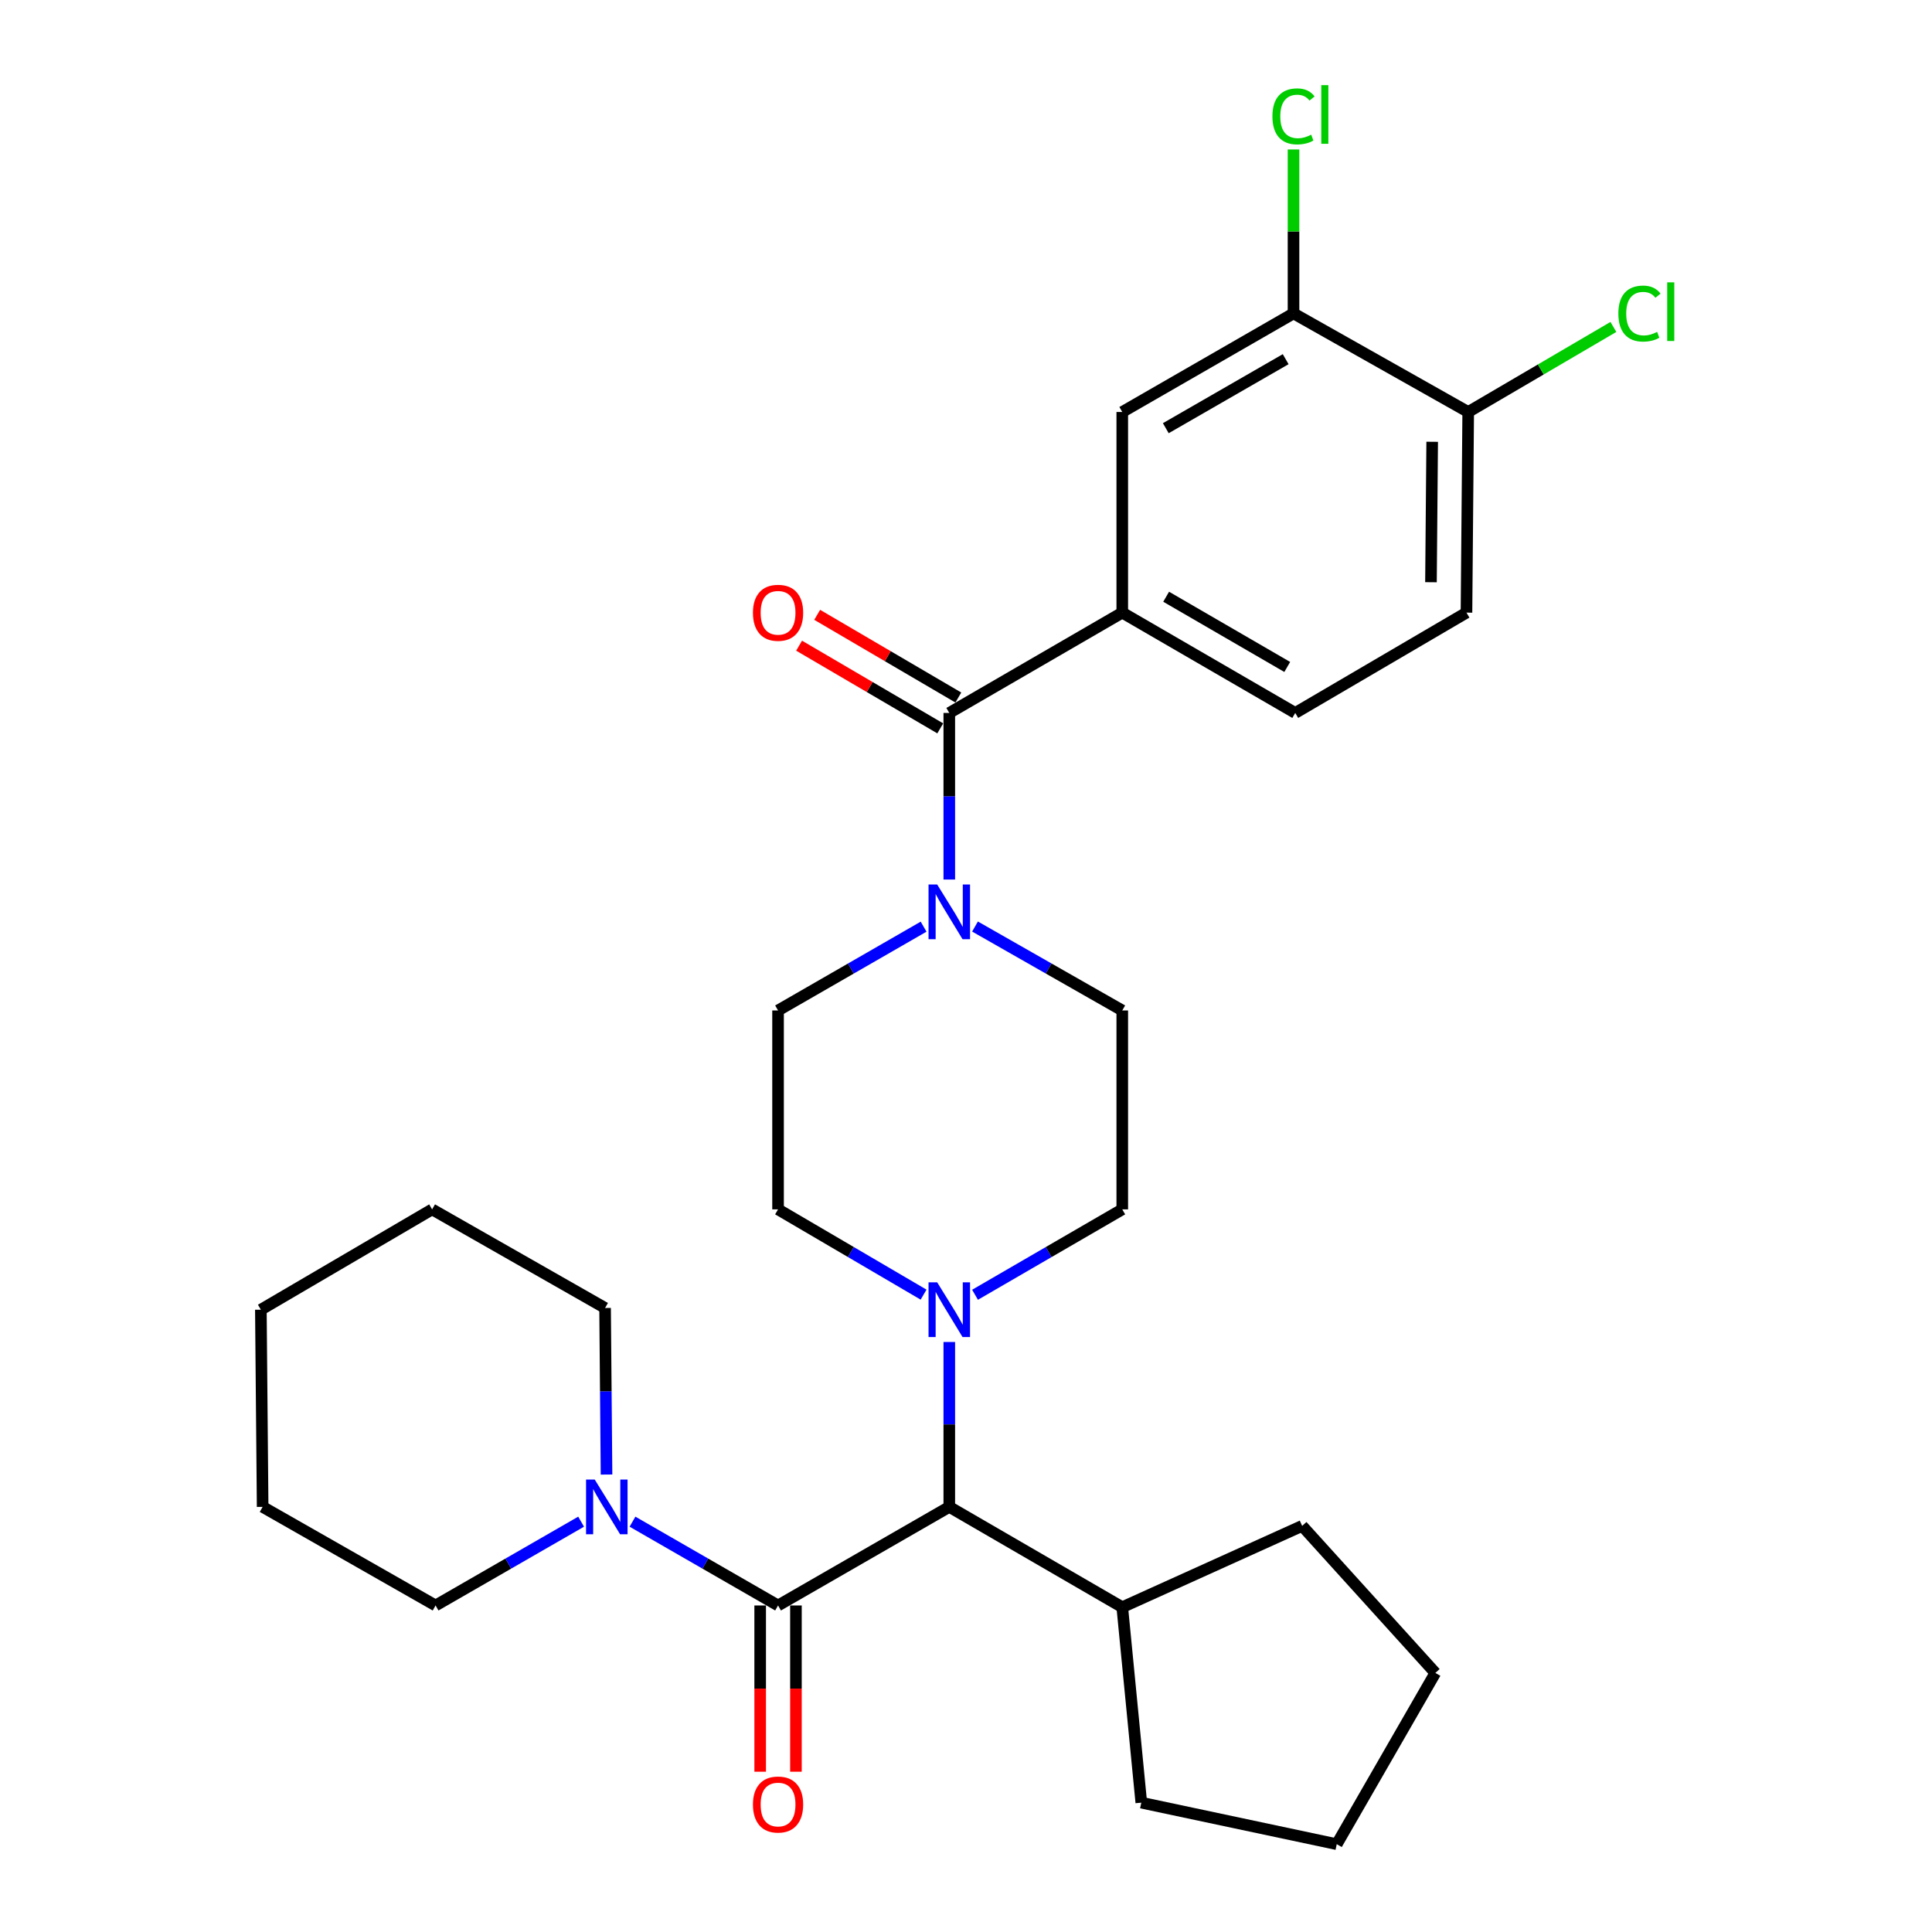 <?xml version='1.0' encoding='iso-8859-1'?>
<svg version='1.1' baseProfile='full'
              xmlns='http://www.w3.org/2000/svg'
                      xmlns:rdkit='http://www.rdkit.org/xml'
                      xmlns:xlink='http://www.w3.org/1999/xlink'
                  xml:space='preserve'
width='1000px' height='1000px' viewBox='0 0 1000 1000'>
<!-- END OF HEADER -->
<rect style='opacity:1.0;fill:#FFFFFF;stroke:none' width='1000' height='1000' x='0' y='0'> </rect>
<path class='bond-0' d='M 580.883,317.095 L 580.883,213.246' style='fill:none;fill-rule:evenodd;stroke:#000000;stroke-width:6px;stroke-linecap:butt;stroke-linejoin:miter;stroke-opacity:1' />
<path class='bond-1' d='M 580.883,317.095 L 670.416,369.019' style='fill:none;fill-rule:evenodd;stroke:#000000;stroke-width:6px;stroke-linecap:butt;stroke-linejoin:miter;stroke-opacity:1' />
<path class='bond-1' d='M 603.6,308.87 L 666.273,345.217' style='fill:none;fill-rule:evenodd;stroke:#000000;stroke-width:6px;stroke-linecap:butt;stroke-linejoin:miter;stroke-opacity:1' />
<path class='bond-2' d='M 580.883,317.095 L 491.349,369.019' style='fill:none;fill-rule:evenodd;stroke:#000000;stroke-width:6px;stroke-linecap:butt;stroke-linejoin:miter;stroke-opacity:1' />
<path class='bond-3' d='M 504.666,479.574 L 542.774,501.294' style='fill:none;fill-rule:evenodd;stroke:#0000FF;stroke-width:6px;stroke-linecap:butt;stroke-linejoin:miter;stroke-opacity:1' />
<path class='bond-3' d='M 542.774,501.294 L 580.883,523.014' style='fill:none;fill-rule:evenodd;stroke:#000000;stroke-width:6px;stroke-linecap:butt;stroke-linejoin:miter;stroke-opacity:1' />
<path class='bond-4' d='M 491.349,455.25 L 491.349,412.135' style='fill:none;fill-rule:evenodd;stroke:#0000FF;stroke-width:6px;stroke-linecap:butt;stroke-linejoin:miter;stroke-opacity:1' />
<path class='bond-4' d='M 491.349,412.135 L 491.349,369.019' style='fill:none;fill-rule:evenodd;stroke:#000000;stroke-width:6px;stroke-linecap:butt;stroke-linejoin:miter;stroke-opacity:1' />
<path class='bond-5' d='M 478.053,479.64 L 440.387,501.327' style='fill:none;fill-rule:evenodd;stroke:#0000FF;stroke-width:6px;stroke-linecap:butt;stroke-linejoin:miter;stroke-opacity:1' />
<path class='bond-5' d='M 440.387,501.327 L 402.721,523.014' style='fill:none;fill-rule:evenodd;stroke:#000000;stroke-width:6px;stroke-linecap:butt;stroke-linejoin:miter;stroke-opacity:1' />
<path class='bond-6' d='M 496.028,361.033 L 459.498,339.631' style='fill:none;fill-rule:evenodd;stroke:#000000;stroke-width:6px;stroke-linecap:butt;stroke-linejoin:miter;stroke-opacity:1' />
<path class='bond-6' d='M 459.498,339.631 L 422.968,318.229' style='fill:none;fill-rule:evenodd;stroke:#FF0000;stroke-width:6px;stroke-linecap:butt;stroke-linejoin:miter;stroke-opacity:1' />
<path class='bond-6' d='M 486.671,377.005 L 450.14,355.603' style='fill:none;fill-rule:evenodd;stroke:#000000;stroke-width:6px;stroke-linecap:butt;stroke-linejoin:miter;stroke-opacity:1' />
<path class='bond-6' d='M 450.14,355.603 L 413.61,334.202' style='fill:none;fill-rule:evenodd;stroke:#FF0000;stroke-width:6px;stroke-linecap:butt;stroke-linejoin:miter;stroke-opacity:1' />
<path class='bond-7' d='M 669.522,162.216 L 580.883,213.246' style='fill:none;fill-rule:evenodd;stroke:#000000;stroke-width:6px;stroke-linecap:butt;stroke-linejoin:miter;stroke-opacity:1' />
<path class='bond-7' d='M 665.462,185.913 L 603.415,221.634' style='fill:none;fill-rule:evenodd;stroke:#000000;stroke-width:6px;stroke-linecap:butt;stroke-linejoin:miter;stroke-opacity:1' />
<path class='bond-8' d='M 669.522,162.216 L 669.522,119.791' style='fill:none;fill-rule:evenodd;stroke:#000000;stroke-width:6px;stroke-linecap:butt;stroke-linejoin:miter;stroke-opacity:1' />
<path class='bond-8' d='M 669.522,119.791 L 669.522,77.365' style='fill:none;fill-rule:evenodd;stroke:#00CC00;stroke-width:6px;stroke-linecap:butt;stroke-linejoin:miter;stroke-opacity:1' />
<path class='bond-9' d='M 669.522,162.216 L 759.94,213.246' style='fill:none;fill-rule:evenodd;stroke:#000000;stroke-width:6px;stroke-linecap:butt;stroke-linejoin:miter;stroke-opacity:1' />
<path class='bond-10' d='M 225.454,830.992 L 263.119,809.305' style='fill:none;fill-rule:evenodd;stroke:#000000;stroke-width:6px;stroke-linecap:butt;stroke-linejoin:miter;stroke-opacity:1' />
<path class='bond-10' d='M 263.119,809.305 L 300.785,787.618' style='fill:none;fill-rule:evenodd;stroke:#0000FF;stroke-width:6px;stroke-linecap:butt;stroke-linejoin:miter;stroke-opacity:1' />
<path class='bond-11' d='M 225.454,830.992 L 135.941,779.962' style='fill:none;fill-rule:evenodd;stroke:#000000;stroke-width:6px;stroke-linecap:butt;stroke-linejoin:miter;stroke-opacity:1' />
<path class='bond-12' d='M 402.721,830.992 L 365.05,809.305' style='fill:none;fill-rule:evenodd;stroke:#000000;stroke-width:6px;stroke-linecap:butt;stroke-linejoin:miter;stroke-opacity:1' />
<path class='bond-12' d='M 365.05,809.305 L 327.379,787.617' style='fill:none;fill-rule:evenodd;stroke:#0000FF;stroke-width:6px;stroke-linecap:butt;stroke-linejoin:miter;stroke-opacity:1' />
<path class='bond-13' d='M 393.465,830.992 L 393.465,874.017' style='fill:none;fill-rule:evenodd;stroke:#000000;stroke-width:6px;stroke-linecap:butt;stroke-linejoin:miter;stroke-opacity:1' />
<path class='bond-13' d='M 393.465,874.017 L 393.465,917.042' style='fill:none;fill-rule:evenodd;stroke:#FF0000;stroke-width:6px;stroke-linecap:butt;stroke-linejoin:miter;stroke-opacity:1' />
<path class='bond-13' d='M 411.977,830.992 L 411.977,874.017' style='fill:none;fill-rule:evenodd;stroke:#000000;stroke-width:6px;stroke-linecap:butt;stroke-linejoin:miter;stroke-opacity:1' />
<path class='bond-13' d='M 411.977,874.017 L 411.977,917.042' style='fill:none;fill-rule:evenodd;stroke:#FF0000;stroke-width:6px;stroke-linecap:butt;stroke-linejoin:miter;stroke-opacity:1' />
<path class='bond-14' d='M 402.721,830.992 L 491.349,779.962' style='fill:none;fill-rule:evenodd;stroke:#000000;stroke-width:6px;stroke-linecap:butt;stroke-linejoin:miter;stroke-opacity:1' />
<path class='bond-15' d='M 313.937,763.228 L 313.562,720.118' style='fill:none;fill-rule:evenodd;stroke:#0000FF;stroke-width:6px;stroke-linecap:butt;stroke-linejoin:miter;stroke-opacity:1' />
<path class='bond-15' d='M 313.562,720.118 L 313.187,677.008' style='fill:none;fill-rule:evenodd;stroke:#000000;stroke-width:6px;stroke-linecap:butt;stroke-linejoin:miter;stroke-opacity:1' />
<path class='bond-16' d='M 313.187,677.008 L 223.664,625.968' style='fill:none;fill-rule:evenodd;stroke:#000000;stroke-width:6px;stroke-linecap:butt;stroke-linejoin:miter;stroke-opacity:1' />
<path class='bond-17' d='M 478.041,670.104 L 440.381,648.036' style='fill:none;fill-rule:evenodd;stroke:#0000FF;stroke-width:6px;stroke-linecap:butt;stroke-linejoin:miter;stroke-opacity:1' />
<path class='bond-17' d='M 440.381,648.036 L 402.721,625.968' style='fill:none;fill-rule:evenodd;stroke:#000000;stroke-width:6px;stroke-linecap:butt;stroke-linejoin:miter;stroke-opacity:1' />
<path class='bond-18' d='M 491.349,694.614 L 491.349,737.288' style='fill:none;fill-rule:evenodd;stroke:#0000FF;stroke-width:6px;stroke-linecap:butt;stroke-linejoin:miter;stroke-opacity:1' />
<path class='bond-18' d='M 491.349,737.288 L 491.349,779.962' style='fill:none;fill-rule:evenodd;stroke:#000000;stroke-width:6px;stroke-linecap:butt;stroke-linejoin:miter;stroke-opacity:1' />
<path class='bond-19' d='M 504.677,670.172 L 542.78,648.07' style='fill:none;fill-rule:evenodd;stroke:#0000FF;stroke-width:6px;stroke-linecap:butt;stroke-linejoin:miter;stroke-opacity:1' />
<path class='bond-19' d='M 542.78,648.07 L 580.883,625.968' style='fill:none;fill-rule:evenodd;stroke:#000000;stroke-width:6px;stroke-linecap:butt;stroke-linejoin:miter;stroke-opacity:1' />
<path class='bond-20' d='M 402.721,523.014 L 402.721,625.968' style='fill:none;fill-rule:evenodd;stroke:#000000;stroke-width:6px;stroke-linecap:butt;stroke-linejoin:miter;stroke-opacity:1' />
<path class='bond-21' d='M 491.349,779.962 L 580.883,831.887' style='fill:none;fill-rule:evenodd;stroke:#000000;stroke-width:6px;stroke-linecap:butt;stroke-linejoin:miter;stroke-opacity:1' />
<path class='bond-22' d='M 580.883,831.887 L 590.735,933.052' style='fill:none;fill-rule:evenodd;stroke:#000000;stroke-width:6px;stroke-linecap:butt;stroke-linejoin:miter;stroke-opacity:1' />
<path class='bond-23' d='M 580.883,831.887 L 673.995,789.794' style='fill:none;fill-rule:evenodd;stroke:#000000;stroke-width:6px;stroke-linecap:butt;stroke-linejoin:miter;stroke-opacity:1' />
<path class='bond-24' d='M 590.735,933.052 L 691.9,954.545' style='fill:none;fill-rule:evenodd;stroke:#000000;stroke-width:6px;stroke-linecap:butt;stroke-linejoin:miter;stroke-opacity:1' />
<path class='bond-25' d='M 691.9,954.545 L 742.93,865.907' style='fill:none;fill-rule:evenodd;stroke:#000000;stroke-width:6px;stroke-linecap:butt;stroke-linejoin:miter;stroke-opacity:1' />
<path class='bond-26' d='M 742.93,865.907 L 673.995,789.794' style='fill:none;fill-rule:evenodd;stroke:#000000;stroke-width:6px;stroke-linecap:butt;stroke-linejoin:miter;stroke-opacity:1' />
<path class='bond-27' d='M 580.883,625.968 L 580.883,523.014' style='fill:none;fill-rule:evenodd;stroke:#000000;stroke-width:6px;stroke-linecap:butt;stroke-linejoin:miter;stroke-opacity:1' />
<path class='bond-28' d='M 135.941,779.962 L 135.025,677.903' style='fill:none;fill-rule:evenodd;stroke:#000000;stroke-width:6px;stroke-linecap:butt;stroke-linejoin:miter;stroke-opacity:1' />
<path class='bond-29' d='M 223.664,625.968 L 135.025,677.903' style='fill:none;fill-rule:evenodd;stroke:#000000;stroke-width:6px;stroke-linecap:butt;stroke-linejoin:miter;stroke-opacity:1' />
<path class='bond-30' d='M 759.94,213.246 L 759.045,317.095' style='fill:none;fill-rule:evenodd;stroke:#000000;stroke-width:6px;stroke-linecap:butt;stroke-linejoin:miter;stroke-opacity:1' />
<path class='bond-30' d='M 741.295,228.664 L 740.668,301.358' style='fill:none;fill-rule:evenodd;stroke:#000000;stroke-width:6px;stroke-linecap:butt;stroke-linejoin:miter;stroke-opacity:1' />
<path class='bond-31' d='M 759.94,213.246 L 797.515,191.234' style='fill:none;fill-rule:evenodd;stroke:#000000;stroke-width:6px;stroke-linecap:butt;stroke-linejoin:miter;stroke-opacity:1' />
<path class='bond-31' d='M 797.515,191.234 L 835.09,169.223' style='fill:none;fill-rule:evenodd;stroke:#00CC00;stroke-width:6px;stroke-linecap:butt;stroke-linejoin:miter;stroke-opacity:1' />
<path class='bond-32' d='M 670.416,369.019 L 759.045,317.095' style='fill:none;fill-rule:evenodd;stroke:#000000;stroke-width:6px;stroke-linecap:butt;stroke-linejoin:miter;stroke-opacity:1' />
<path  class='atom-1' d='M 485.089 457.824
L 494.369 472.824
Q 495.289 474.304, 496.769 476.984
Q 498.249 479.664, 498.329 479.824
L 498.329 457.824
L 502.089 457.824
L 502.089 486.144
L 498.209 486.144
L 488.249 469.744
Q 487.089 467.824, 485.849 465.624
Q 484.649 463.424, 484.289 462.744
L 484.289 486.144
L 480.609 486.144
L 480.609 457.824
L 485.089 457.824
' fill='#0000FF'/>
<path  class='atom-3' d='M 389.721 317.175
Q 389.721 310.375, 393.081 306.575
Q 396.441 302.775, 402.721 302.775
Q 409.001 302.775, 412.361 306.575
Q 415.721 310.375, 415.721 317.175
Q 415.721 324.055, 412.321 327.975
Q 408.921 331.855, 402.721 331.855
Q 396.481 331.855, 393.081 327.975
Q 389.721 324.095, 389.721 317.175
M 402.721 328.655
Q 407.041 328.655, 409.361 325.775
Q 411.721 322.855, 411.721 317.175
Q 411.721 311.615, 409.361 308.815
Q 407.041 305.975, 402.721 305.975
Q 398.401 305.975, 396.041 308.775
Q 393.721 311.575, 393.721 317.175
Q 393.721 322.895, 396.041 325.775
Q 398.401 328.655, 402.721 328.655
' fill='#FF0000'/>
<path  class='atom-8' d='M 307.822 765.802
L 317.102 780.802
Q 318.022 782.282, 319.502 784.962
Q 320.982 787.642, 321.062 787.802
L 321.062 765.802
L 324.822 765.802
L 324.822 794.122
L 320.942 794.122
L 310.982 777.722
Q 309.822 775.802, 308.582 773.602
Q 307.382 771.402, 307.022 770.722
L 307.022 794.122
L 303.342 794.122
L 303.342 765.802
L 307.822 765.802
' fill='#0000FF'/>
<path  class='atom-9' d='M 389.721 934.016
Q 389.721 927.216, 393.081 923.416
Q 396.441 919.616, 402.721 919.616
Q 409.001 919.616, 412.361 923.416
Q 415.721 927.216, 415.721 934.016
Q 415.721 940.896, 412.321 944.816
Q 408.921 948.696, 402.721 948.696
Q 396.481 948.696, 393.081 944.816
Q 389.721 940.936, 389.721 934.016
M 402.721 945.496
Q 407.041 945.496, 409.361 942.616
Q 411.721 939.696, 411.721 934.016
Q 411.721 928.456, 409.361 925.656
Q 407.041 922.816, 402.721 922.816
Q 398.401 922.816, 396.041 925.616
Q 393.721 928.416, 393.721 934.016
Q 393.721 939.736, 396.041 942.616
Q 398.401 945.496, 402.721 945.496
' fill='#FF0000'/>
<path  class='atom-11' d='M 485.089 663.743
L 494.369 678.743
Q 495.289 680.223, 496.769 682.903
Q 498.249 685.583, 498.329 685.743
L 498.329 663.743
L 502.089 663.743
L 502.089 692.063
L 498.209 692.063
L 488.249 675.663
Q 487.089 673.743, 485.849 671.543
Q 484.649 669.343, 484.289 668.663
L 484.289 692.063
L 480.609 692.063
L 480.609 663.743
L 485.089 663.743
' fill='#0000FF'/>
<path  class='atom-28' d='M 658.602 60.231
Q 658.602 53.191, 661.882 49.511
Q 665.202 45.791, 671.482 45.791
Q 677.322 45.791, 680.442 49.911
L 677.802 52.071
Q 675.522 49.071, 671.482 49.071
Q 667.202 49.071, 664.922 51.951
Q 662.682 54.791, 662.682 60.231
Q 662.682 65.831, 665.002 68.711
Q 667.362 71.591, 671.922 71.591
Q 675.042 71.591, 678.682 69.711
L 679.802 72.711
Q 678.322 73.671, 676.082 74.231
Q 673.842 74.791, 671.362 74.791
Q 665.202 74.791, 661.882 71.031
Q 658.602 67.271, 658.602 60.231
' fill='#00CC00'/>
<path  class='atom-28' d='M 683.882 44.071
L 687.562 44.071
L 687.562 74.431
L 683.882 74.431
L 683.882 44.071
' fill='#00CC00'/>
<path  class='atom-29' d='M 837.658 162.301
Q 837.658 155.261, 840.938 151.581
Q 844.258 147.861, 850.538 147.861
Q 856.378 147.861, 859.498 151.981
L 856.858 154.141
Q 854.578 151.141, 850.538 151.141
Q 846.258 151.141, 843.978 154.021
Q 841.738 156.861, 841.738 162.301
Q 841.738 167.901, 844.058 170.781
Q 846.418 173.661, 850.978 173.661
Q 854.098 173.661, 857.738 171.781
L 858.858 174.781
Q 857.378 175.741, 855.138 176.301
Q 852.898 176.861, 850.418 176.861
Q 844.258 176.861, 840.938 173.101
Q 837.658 169.341, 837.658 162.301
' fill='#00CC00'/>
<path  class='atom-29' d='M 862.938 146.141
L 866.618 146.141
L 866.618 176.501
L 862.938 176.501
L 862.938 146.141
' fill='#00CC00'/>
</svg>
